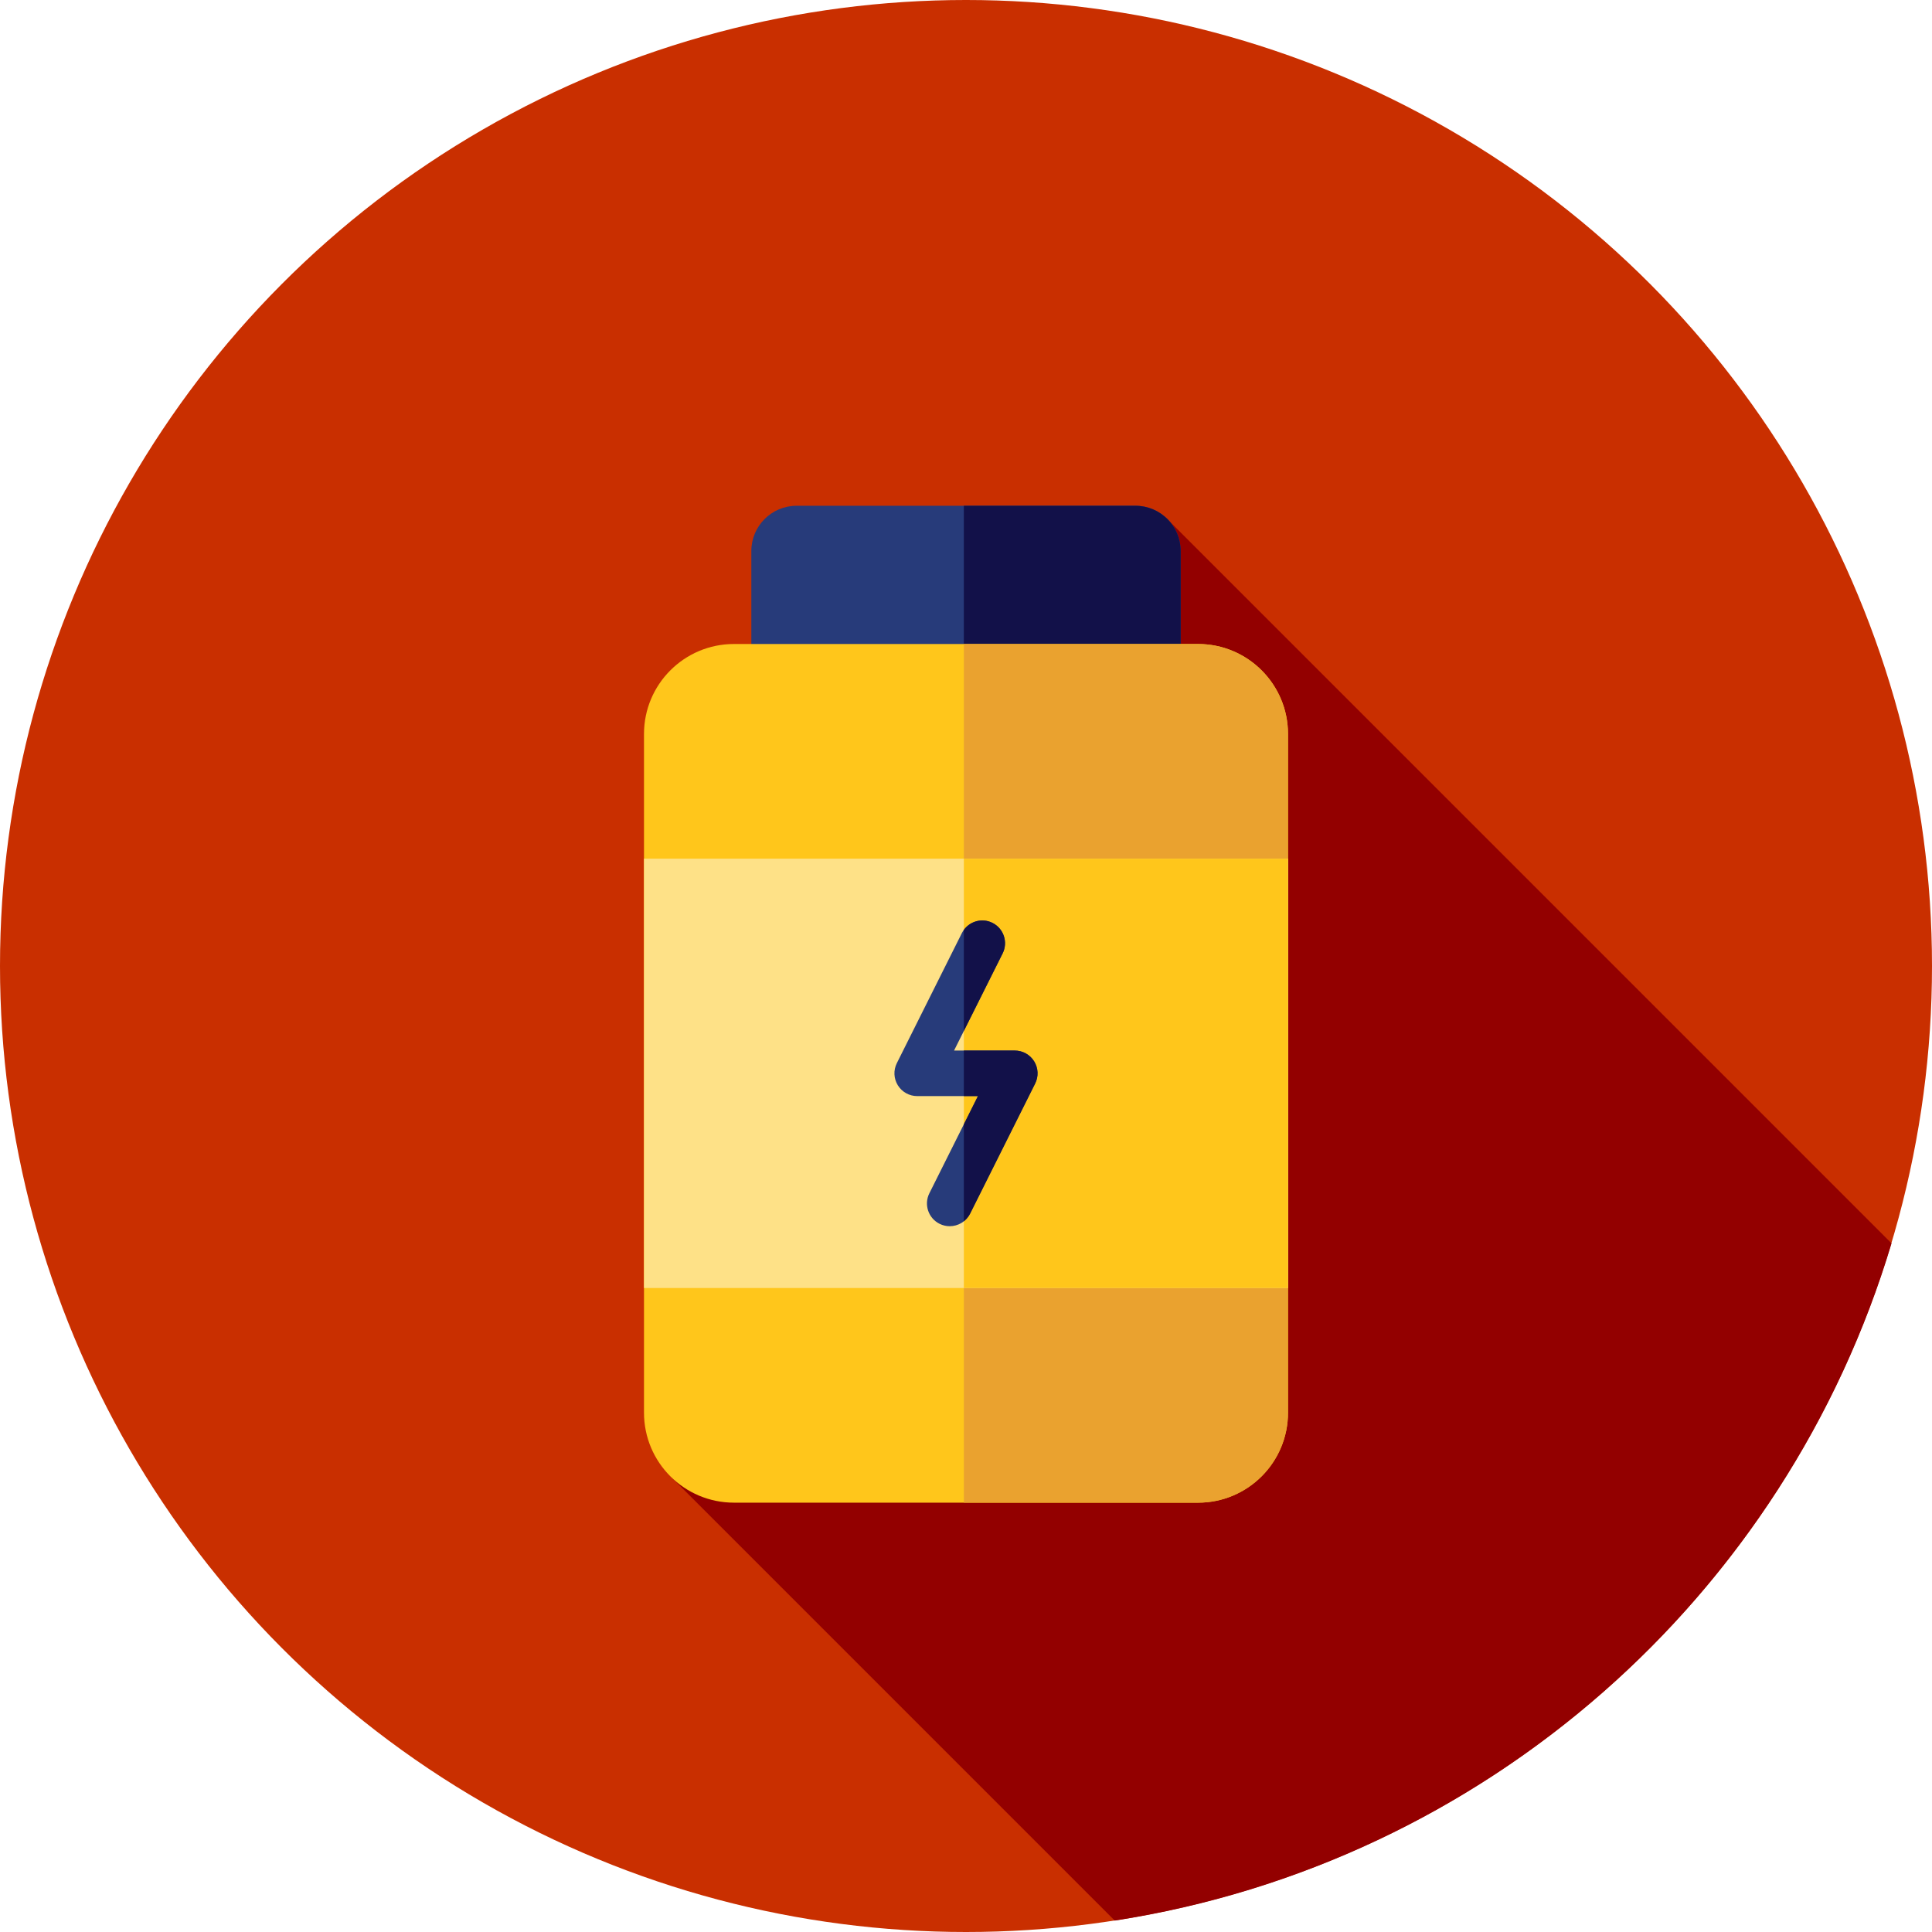 <?xml version="1.0" encoding="iso-8859-1"?>
<!-- Generator: Adobe Illustrator 19.0.0, SVG Export Plug-In . SVG Version: 6.00 Build 0)  -->
<svg version="1.1" id="Layer_1" xmlns="http://www.w3.org/2000/svg" xmlns:xlink="http://www.w3.org/1999/xlink" x="0px" y="0px"
	 viewBox="0 0 512 512" style="enable-background:new 0 0 512 512;" xml:space="preserve">
<circle style="fill:#C92F00;" cx="256" cy="256" r="256"/>
<path style="fill:#930000;" d="M295.419,508.978c98.182-15.176,177.924-86.14,205.855-179.484L308.85,137.069l-61.755,218.629
	l8.373,8.373l-77.236,27.717L295.419,508.978z"/>
<path style="fill:#273B7A;" d="M312.889,178.855H199.111V146.03c0-6.625,5.37-11.997,11.997-11.997h89.786
	c6.625,0,11.995,5.37,11.995,11.997V178.855z"/>
<path style="fill:#121149;" d="M312.889,146.029c0-6.625-5.37-11.995-11.995-11.995h-45.468v44.822h57.463V146.029z"/>
<path style="fill:#FFC61B;" d="M194.515,398.222h122.971c13.171,0,23.847-10.676,23.847-23.847v-179.86
	c0-13.171-10.676-23.849-23.847-23.849H194.515c-13.172,0-23.849,10.676-23.849,23.849v179.86
	C170.667,387.546,181.343,398.222,194.515,398.222z"/>
<path style="fill:#EAA22F;" d="M317.487,170.667h-62.061v227.556h62.061c13.171,0,23.847-10.676,23.847-23.847V194.513
	C341.333,181.343,330.657,170.667,317.487,170.667z"/>
<rect x="170.667" y="227.556" style="fill:#FEE187;" width="170.667" height="113.778"/>
<rect x="255.431" y="227.556" style="fill:#FFC61B;" width="85.907" height="113.778"/>
<path style="fill:#273B7A;" d="M251.685,324.958c-0.905,0-1.827-0.205-2.694-0.638c-2.981-1.491-4.189-5.115-2.698-8.095
	l12.874-25.747h-16.096c-2.091,0-4.034-1.083-5.134-2.862c-1.1-1.777-1.198-3.999-0.264-5.87l17.239-34.478
	c1.489-2.981,5.111-4.189,8.095-2.698c2.981,1.491,4.189,5.115,2.698,8.095l-12.874,25.747h16.098c2.091,0,4.034,1.083,5.134,2.862
	c1.1,1.777,1.198,3.999,0.264,5.87l-17.239,34.478C256.031,323.736,253.899,324.958,251.685,324.958z"/>
<g>
	<path style="fill:#121149;" d="M265.707,252.664c1.489-2.981,0.281-6.604-2.698-8.095c-2.691-1.343-5.885-0.478-7.582,1.888v26.771
		L265.707,252.664z"/>
	<path style="fill:#121149;" d="M274.063,281.272c-1.1-1.779-3.043-2.862-5.134-2.862h-13.503v12.067h3.741l-3.741,7.482v25.697
		c0.676-0.533,1.252-1.214,1.662-2.036l17.239-34.478C275.261,285.272,275.161,283.05,274.063,281.272z"/>
</g>
<g>
</g>
<g>
</g>
<g>
</g>
<g>
</g>
<g>
</g>
<g>
</g>
<g>
</g>
<g>
</g>
<g>
</g>
<g>
</g>
<g>
</g>
<g>
</g>
<g>
</g>
<g>
</g>
<g>
</g>
</svg>
